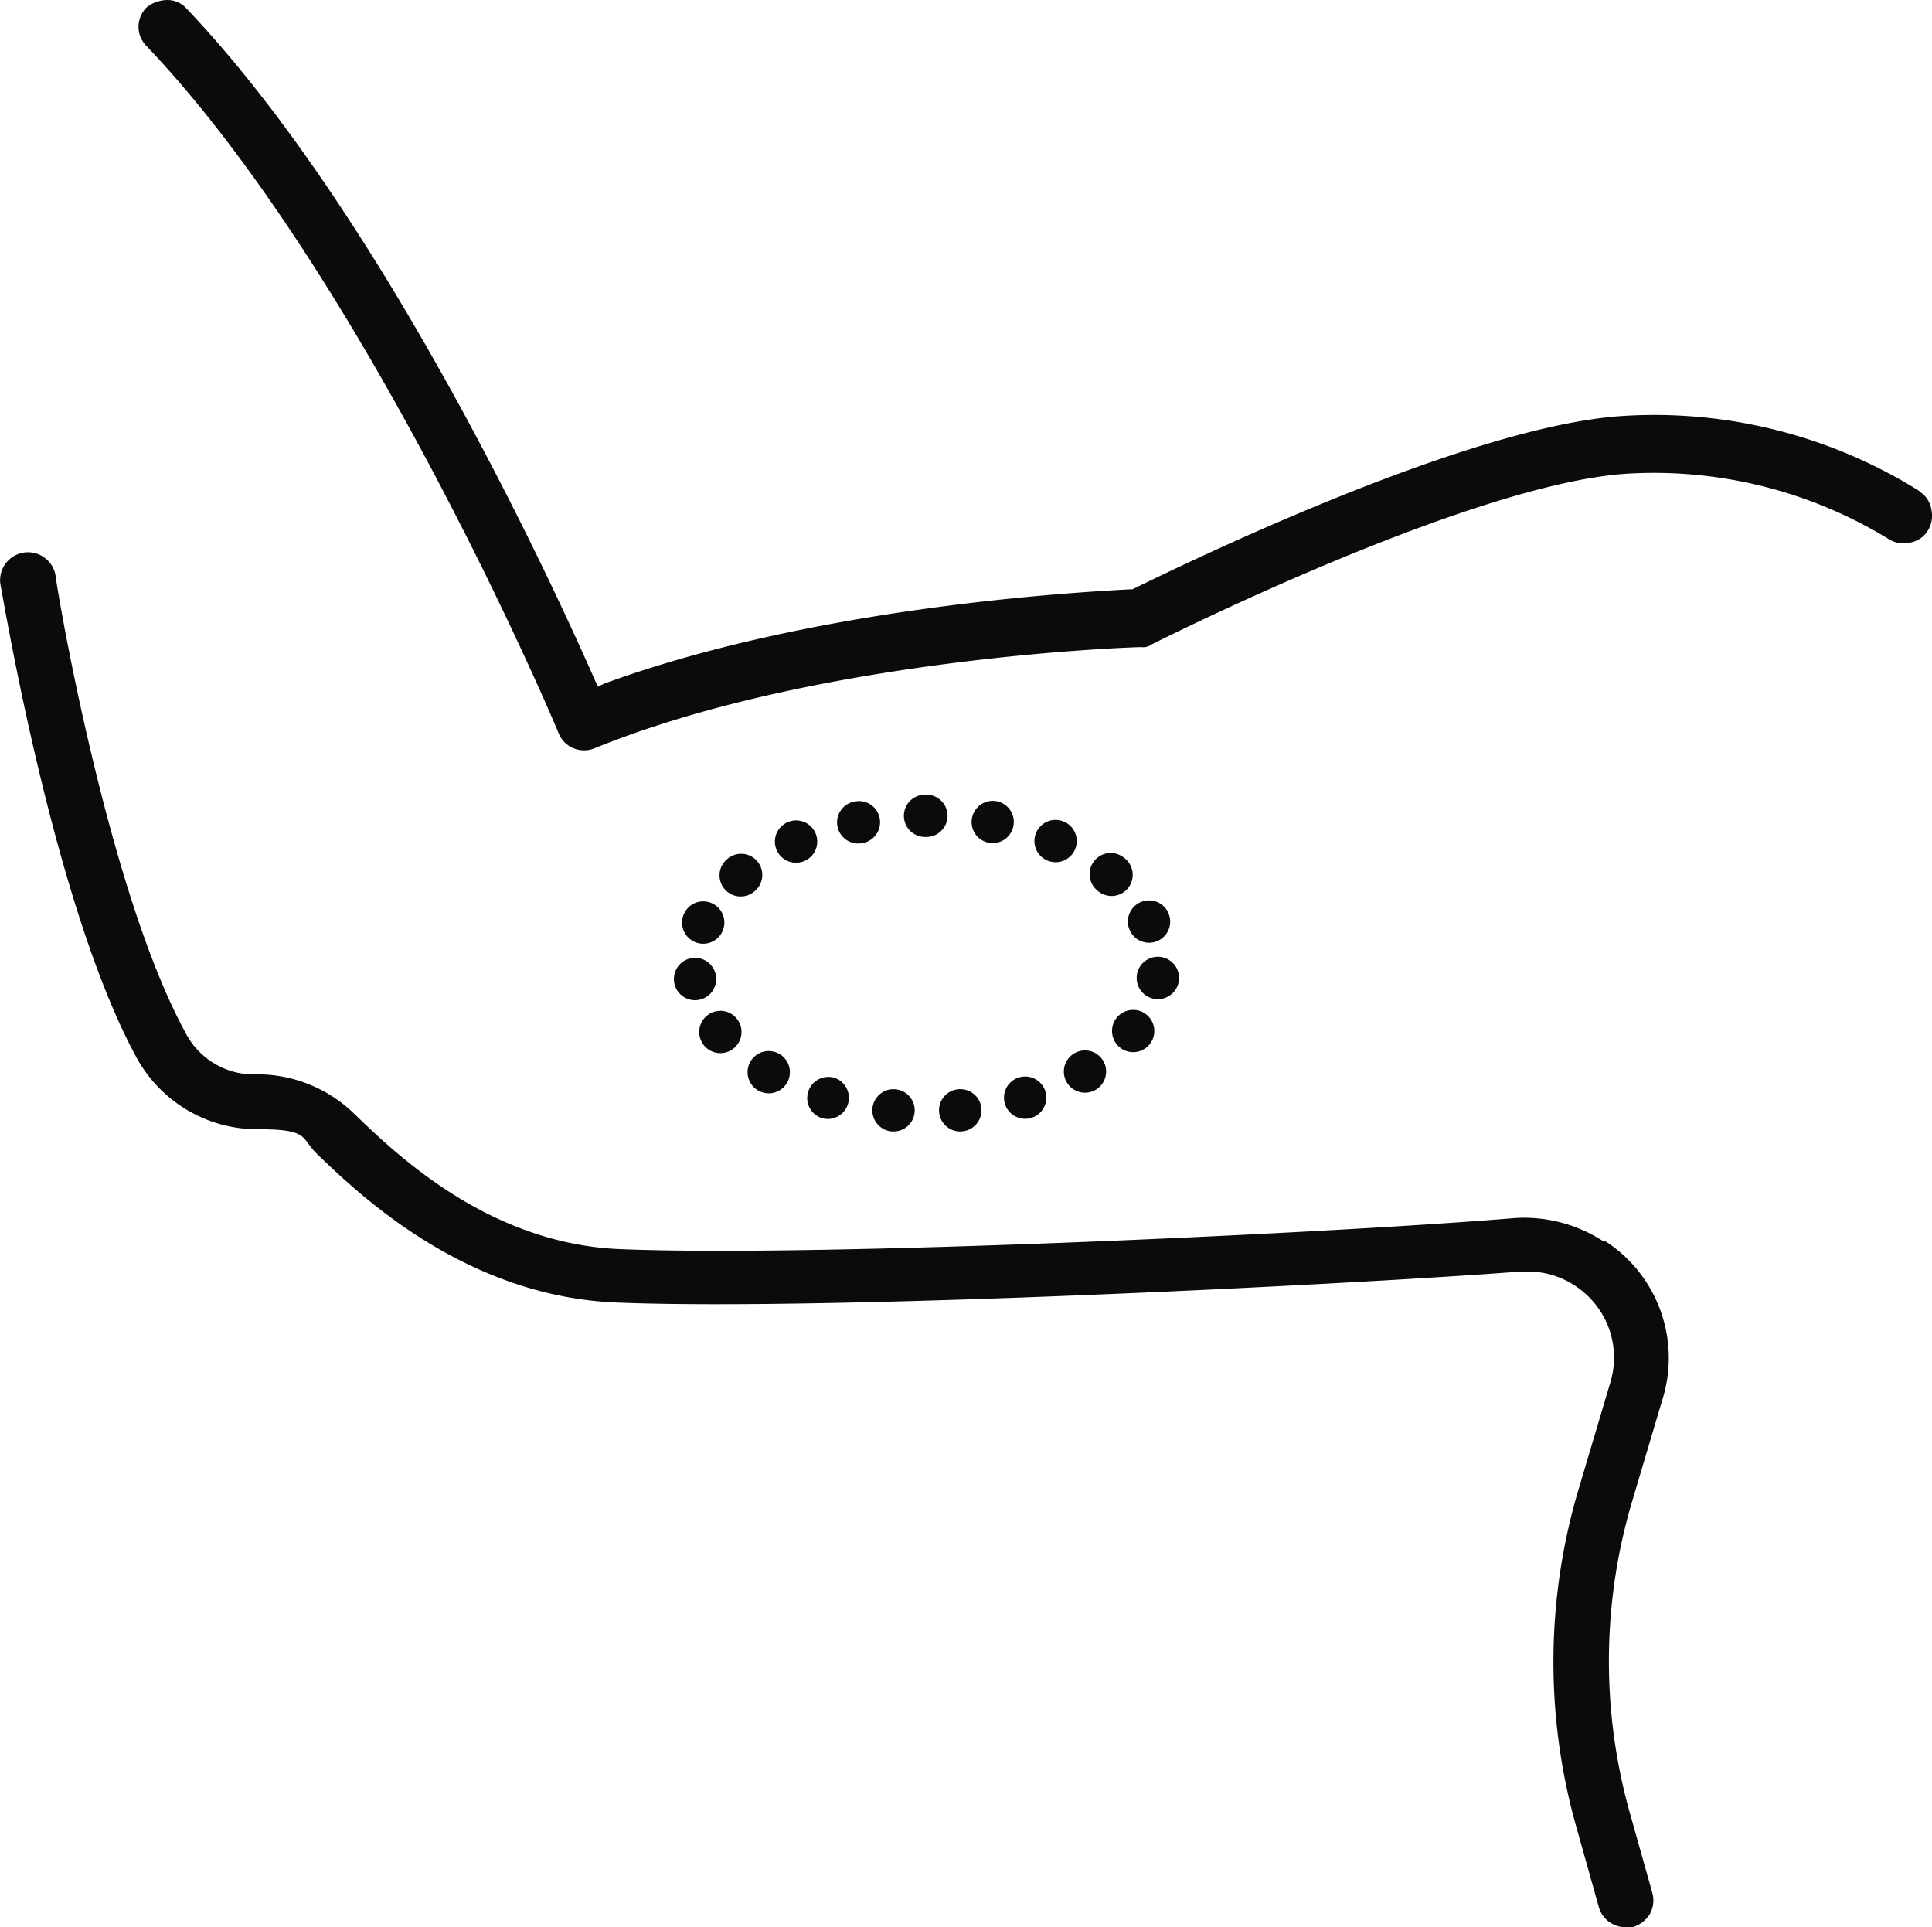 <svg xmlns="http://www.w3.org/2000/svg" width="96.885" height="96.623" viewBox="0 0 96.885 96.623">
  <g id="HS_Procedure-icons_Mohs_Surgery" data-name="HS_Procedure-icons_Mohs Surgery" transform="translate(-3267.956 -803.691)">
    <g id="ArmLift" transform="translate(3267.956 803.691)">
      <path id="Path_6362" data-name="Path 6362" d="M130.672,56.2a25.073,25.073,0,0,0-14.843-3.746c-7.775.495-21.841,7.351-24.6,8.694H91.09c-2.545.141-15.762.848-26.364,4.736l-.283.141L64.3,65.74c-2.333-5.3-10.744-23.467-20.5-33.715a1.283,1.283,0,0,0-.99-.424h0a1.689,1.689,0,0,0-.99.353,1.366,1.366,0,0,0,0,1.979c11.026,11.592,20.569,34.21,20.639,34.422a1.381,1.381,0,0,0,1.767.777c11.238-4.594,27.213-5.089,27.425-5.089a.762.762,0,0,0,.565-.141c.141-.071,15.974-8.058,23.82-8.553A22.54,22.54,0,0,1,129.117,58.6a1.393,1.393,0,0,0,1.06.212,1.291,1.291,0,0,0,.919-.565,1.393,1.393,0,0,0,.212-1.06,1.291,1.291,0,0,0-.565-.919Z" transform="translate(-34.449 -31.6)" fill="#0d0b09"/>
      <path id="Path_6363" data-name="Path 6363" d="M112.026,105.354a7.29,7.29,0,0,0-4.524-1.2c-8.341.707-34.634,1.979-44.883,1.555-6.5-.283-11.1-4.665-13.288-6.785a6.981,6.981,0,0,0-4.806-1.979,3.857,3.857,0,0,1-3.675-2.12c-3.888-7.139-6.432-22.194-6.5-22.9a1.4,1.4,0,1,0-2.757.495c.141.636,2.686,16.186,6.856,23.749A6.9,6.9,0,0,0,44.525,99.7c2.545,0,2.12.424,2.9,1.2,2.262,2.191,7.563,7.21,15.126,7.492,10.6.424,36.967-.919,45.237-1.555h.283a4.231,4.231,0,0,1,2.474.707,4.294,4.294,0,0,1,1.767,4.877l-1.555,5.23a30.361,30.361,0,0,0-.141,17.034l1.131,4.029a1.378,1.378,0,0,0,1.343.99h.353a1.52,1.52,0,0,0,.848-.636,1.412,1.412,0,0,0,.141-1.06L113.3,133.98a28.1,28.1,0,0,1,.071-15.479l1.555-5.23a6.977,6.977,0,0,0-2.9-7.987Z" transform="translate(-31.566 -43.083)" fill="#0d0b09"/>
    </g>
    <path id="Ellipse_572" data-name="Ellipse 572" d="M12.748,0h0a1.06,1.06,0,0,1,0,2.12h-.066A1.06,1.06,0,0,1,12.678,0h.07Zm3.317.309a1.066,1.066,0,0,1,.2.019h.006a1.06,1.06,0,0,1-.4,2.082h0a1.06,1.06,0,0,1,.2-2.1Zm3.161.957a1.057,1.057,0,0,1,.417.086l.005,0h0a1.06,1.06,0,0,1-.84,1.947h0a1.06,1.06,0,0,1,.42-2.034Zm2.765,1.659a1.056,1.056,0,0,1,.673.242l0,0h0A1.06,1.06,0,1,1,21.317,4.8l0,0a1.06,1.06,0,0,1,.677-1.877ZM23.915,5.3a1.06,1.06,0,0,1,.956.6l0,.008a1.06,1.06,0,0,1-1.914.912v0A1.061,1.061,0,0,1,23.915,5.3Zm.442,2.827a1.061,1.061,0,0,1,1.049,1.217v.006a1.06,1.06,0,0,1-2.1-.319v0A1.061,1.061,0,0,1,24.357,8.126ZM23.118,10.79a1.06,1.06,0,0,1,.822,1.728l0,0a1.06,1.06,0,1,1-1.644-1.339l0,0A1.058,1.058,0,0,1,23.118,10.79ZM20.7,12.822a1.06,1.06,0,0,1,.547,1.969l0,0a1.06,1.06,0,1,1-1.09-1.819l0,0A1.055,1.055,0,0,1,20.7,12.822Zm-3,1.308a1.06,1.06,0,0,1,.308,2.075h0a1.06,1.06,0,0,1-.616-2.029h0A1.06,1.06,0,0,1,17.709,14.13Zm-3.258.634a1.06,1.06,0,0,1,.1,2.116h0a1.06,1.06,0,0,1-.2-2.111h0Q14.4,14.763,14.451,14.764Zm-3.344.006q.048,0,.1,0h0a1.06,1.06,0,1,1-.192,2.112h0a1.06,1.06,0,0,1,.095-2.116Zm-3.261-.622a1.061,1.061,0,0,1,.3.045h0a1.06,1.06,0,0,1-.6,2.032l-.006,0a1.06,1.06,0,0,1,.3-2.076Zm-3-1.295A1.056,1.056,0,0,1,5.383,13l0,0a1.06,1.06,0,1,1-1.08,1.825l0,0a1.06,1.06,0,0,1,.541-1.973ZM2.415,10.835a1.059,1.059,0,0,1,.818.385l0,0A1.06,1.06,0,0,1,1.6,12.574l0,0a1.06,1.06,0,0,1,.816-1.736ZM1.148,8.18a1.061,1.061,0,0,1,1.045.889v0A1.06,1.06,0,0,1,.1,9.418V9.408A1.061,1.061,0,0,1,1.148,8.18Zm.41-2.831a1.061,1.061,0,0,1,.96,1.509v0A1.06,1.06,0,0,1,.594,5.967l0,0h0A1.06,1.06,0,0,1,1.558,5.349Zm1.9-2.385a1.06,1.06,0,0,1,.682,1.872l0,0A1.06,1.06,0,1,1,2.775,3.215l0,0A1.056,1.056,0,0,1,3.46,2.964ZM6.214,1.291a1.06,1.06,0,0,1,.424,2.032h0a1.06,1.06,0,1,1-.848-1.943l0,0A1.056,1.056,0,0,1,6.214,1.291ZM9.37.321a1.06,1.06,0,0,1,.2,2.1h0A1.06,1.06,0,1,1,9.162.342h.006A1.065,1.065,0,0,1,9.37.321Z" transform="translate(3301.664 843.534)" fill="#0d0b09"/>
  </g>
</svg>
